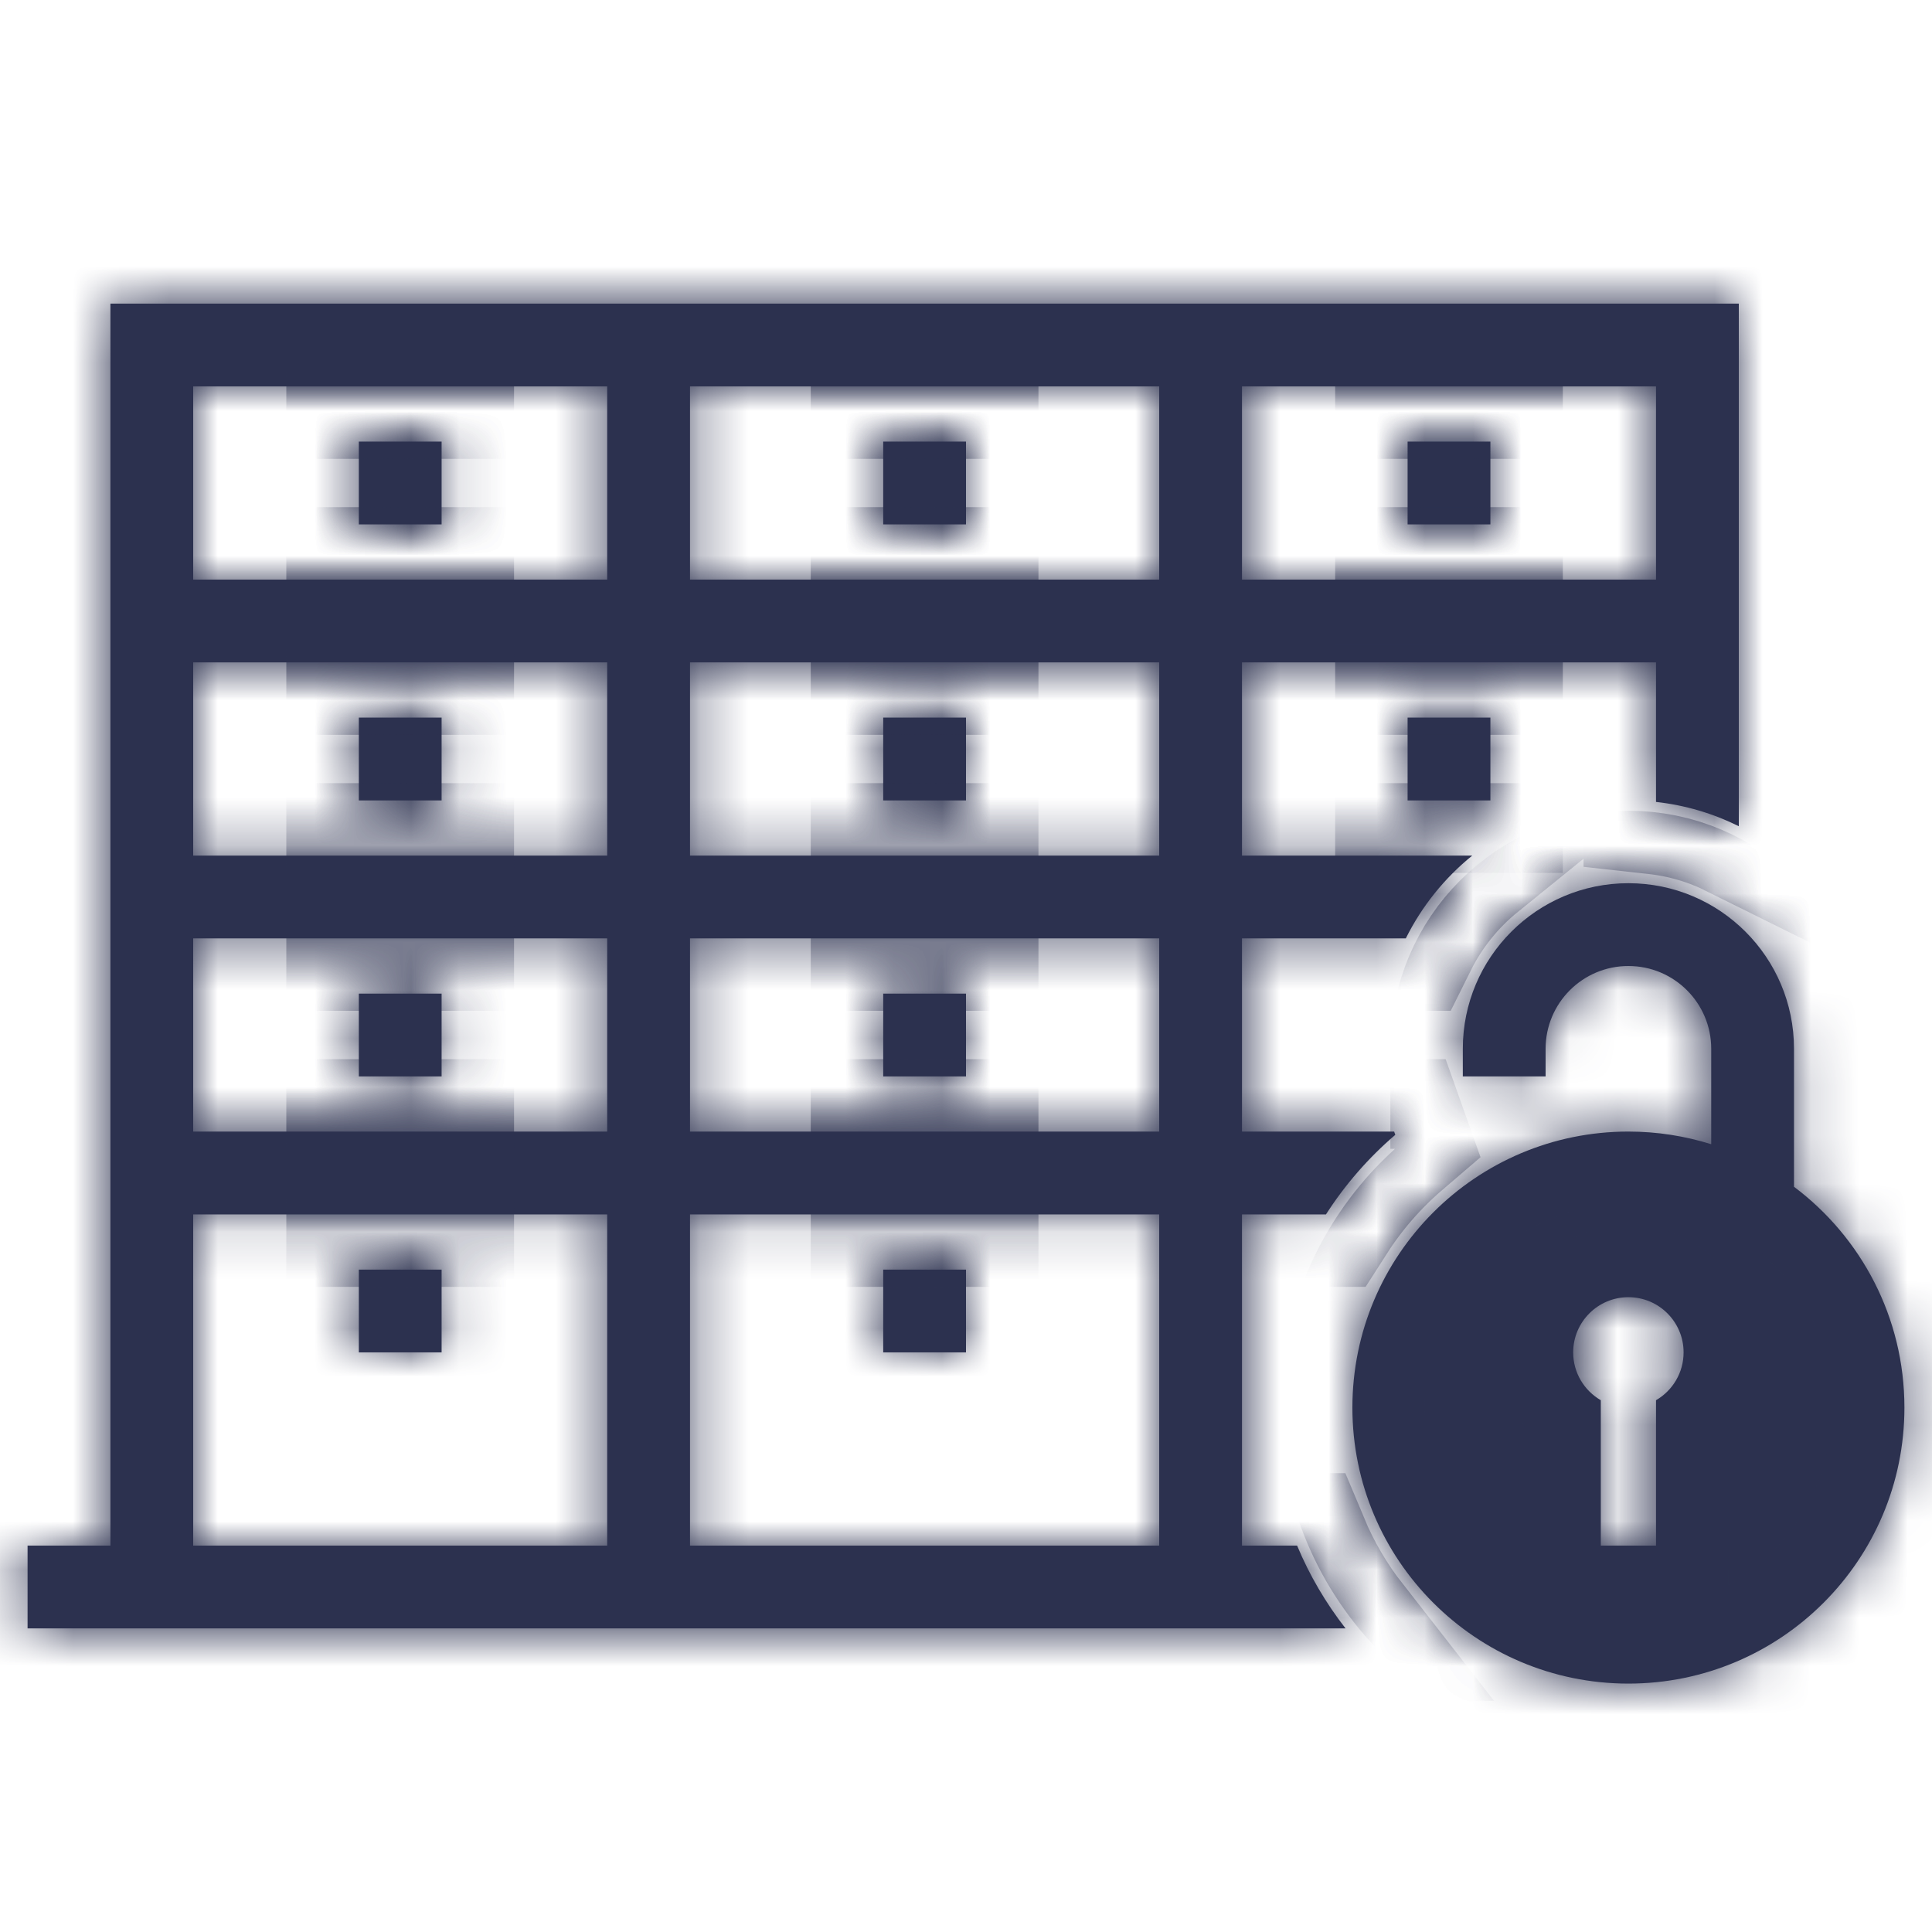 <svg width="40" height="40" viewBox="0 0 40 40" fill="none" xmlns="http://www.w3.org/2000/svg">
<path d="M29.143 9.143H30.857V10.857H29.143V9.143Z" fill="#2C314F"/>
<path d="M20 9.143H18.286V10.857H20V9.143Z" fill="#2C314F"/>
<path d="M7.429 9.143H9.143V10.857H7.429V9.143Z" fill="#2C314F"/>
<path d="M9.143 14.857H7.429V16.572H9.143V14.857Z" fill="#2C314F"/>
<path d="M18.286 26.286H20V28H18.286V26.286Z" fill="#2C314F"/>
<path d="M9.143 26.286H7.429V28H9.143V26.286Z" fill="#2C314F"/>
<path d="M7.429 20.572H9.143V22.286H7.429V20.572Z" fill="#2C314F"/>
<path d="M18.286 14.857H20V16.572H18.286V14.857Z" fill="#2C314F"/>
<path d="M20 20.572H18.286V22.286H20V20.572Z" fill="#2C314F"/>
<path fill-rule="evenodd" clip-rule="evenodd" d="M2.286 6.286H36V17.106C35.473 16.844 34.895 16.67 34.286 16.603V13.714H25.714V17.714H30.481C29.908 18.178 29.437 18.762 29.106 19.428H25.714V23.428H28.864C28.872 23.451 28.88 23.473 28.888 23.495C28.333 23.97 27.849 24.525 27.453 25.143H25.714V32H26.855C27.113 32.618 27.452 33.194 27.858 33.714H0.571V32H2.286V6.286ZM25.714 8H34.286V12H25.714V8ZM24 8H14.286V12H24V8ZM12.571 8H4V12H12.571V8ZM4 13.714V17.714H12.571V13.714H4ZM24 32H14.286V25.143H24V32ZM12.571 32H4V25.143H12.571V32ZM4 19.428H12.571V23.428H4V19.428ZM14.286 13.714H24V17.714H14.286V13.714ZM14.286 19.428H24V23.428H14.286V19.428Z" fill="#2C314F"/>
<path d="M30.857 14.857H29.143V16.572H30.857V14.857Z" fill="#2C314F"/>
<path fill-rule="evenodd" clip-rule="evenodd" d="M35.429 21.714C35.429 20.767 34.661 20 33.714 20C32.767 20 32 20.767 32 21.714V22.286H30.286V21.714C30.286 19.821 31.821 18.286 33.714 18.286C35.608 18.286 37.143 19.821 37.143 21.714V24.571C38.531 25.613 39.429 27.273 39.429 29.143C39.429 32.299 36.87 34.857 33.714 34.857C30.558 34.857 28 32.299 28 29.143C28 25.987 30.558 23.428 33.714 23.428C34.312 23.428 34.887 23.52 35.429 23.69V21.714ZM34.286 28.99C34.627 28.792 34.857 28.423 34.857 28C34.857 27.369 34.346 26.857 33.714 26.857C33.083 26.857 32.571 27.369 32.571 28C32.571 28.423 32.801 28.792 33.143 28.99V32H34.286V28.99Z" fill="#2C314F"/>
<mask id="mask0_15372_3757" style="mask-type:luminance" maskUnits="userSpaceOnUse" x="0" y="6" width="40" height="29">
<path d="M29.143 9.143H30.857V10.857H29.143V9.143Z" fill="white"/>
<path d="M20 9.143H18.286V10.857H20V9.143Z" fill="white"/>
<path d="M7.428 9.143H9.143V10.857H7.428V9.143Z" fill="white"/>
<path d="M9.143 14.857H7.428V16.572H9.143V14.857Z" fill="white"/>
<path d="M18.286 26.286H20V28H18.286V26.286Z" fill="white"/>
<path d="M9.143 26.286H7.428V28H9.143V26.286Z" fill="white"/>
<path d="M7.428 20.571H9.143V22.286H7.428V20.571Z" fill="white"/>
<path d="M18.286 14.857H20V16.572H18.286V14.857Z" fill="white"/>
<path d="M20 20.571H18.286V22.286H20V20.571Z" fill="white"/>
<path fill-rule="evenodd" clip-rule="evenodd" d="M2.286 6.286H36V17.106C35.473 16.844 34.895 16.67 34.286 16.603V13.714H25.714V17.714H30.481C29.908 18.178 29.437 18.762 29.106 19.428H25.714V23.428H28.864C28.872 23.451 28.88 23.473 28.888 23.495C28.333 23.97 27.849 24.525 27.453 25.143H25.714V32H26.855C27.113 32.618 27.452 33.194 27.858 33.714H0.571V32H2.286V6.286ZM25.714 8H34.286V12H25.714V8ZM24 8H14.286V12H24V8ZM12.571 8H4V12H12.571V8ZM4 13.714V17.714H12.571V13.714H4ZM24 32H14.286V25.143H24V32ZM12.571 32H4V25.143H12.571V32ZM4 19.428H12.571V23.428H4V19.428ZM14.286 13.714H24V17.714H14.286V13.714ZM14.286 19.428H24V23.428H14.286V19.428Z" fill="white"/>
<path d="M30.857 14.857H29.143V16.572H30.857V14.857Z" fill="white"/>
<path fill-rule="evenodd" clip-rule="evenodd" d="M35.429 21.714C35.429 20.767 34.661 20 33.714 20C32.767 20 32 20.767 32 21.714V22.286H30.286V21.714C30.286 19.821 31.821 18.286 33.714 18.286C35.608 18.286 37.143 19.821 37.143 21.714V24.571C38.531 25.613 39.429 27.273 39.429 29.143C39.429 32.299 36.87 34.857 33.714 34.857C30.558 34.857 28 32.299 28 29.143C28 25.987 30.558 23.428 33.714 23.428C34.312 23.428 34.887 23.52 35.429 23.69V21.714ZM34.286 28.99C34.627 28.792 34.857 28.423 34.857 28C34.857 27.369 34.346 26.857 33.714 26.857C33.083 26.857 32.571 27.369 32.571 28C32.571 28.423 32.801 28.792 33.143 28.99V32H34.286V28.99Z" fill="white"/>
</mask>
<g mask="url(#mask0_15372_3757)">
<path d="M29.143 9.143H30.857V10.857H29.143V9.143Z" stroke="#2C314F" stroke-width="3"/>
</g>
<mask id="mask1_15372_3757" style="mask-type:luminance" maskUnits="userSpaceOnUse" x="0" y="6" width="40" height="29">
<path d="M29.143 9.143H30.857V10.857H29.143V9.143Z" fill="white"/>
<path d="M20 9.143H18.286V10.857H20V9.143Z" fill="white"/>
<path d="M7.428 9.143H9.143V10.857H7.428V9.143Z" fill="white"/>
<path d="M9.143 14.857H7.428V16.572H9.143V14.857Z" fill="white"/>
<path d="M18.286 26.286H20V28H18.286V26.286Z" fill="white"/>
<path d="M9.143 26.286H7.428V28H9.143V26.286Z" fill="white"/>
<path d="M7.428 20.571H9.143V22.286H7.428V20.571Z" fill="white"/>
<path d="M18.286 14.857H20V16.572H18.286V14.857Z" fill="white"/>
<path d="M20 20.571H18.286V22.286H20V20.571Z" fill="white"/>
<path fill-rule="evenodd" clip-rule="evenodd" d="M2.286 6.286H36V17.106C35.473 16.844 34.895 16.67 34.286 16.603V13.714H25.714V17.714H30.481C29.908 18.178 29.437 18.762 29.106 19.428H25.714V23.428H28.864C28.872 23.451 28.88 23.473 28.888 23.495C28.333 23.97 27.849 24.525 27.453 25.143H25.714V32H26.855C27.113 32.618 27.452 33.194 27.858 33.714H0.571V32H2.286V6.286ZM25.714 8H34.286V12H25.714V8ZM24 8H14.286V12H24V8ZM12.571 8H4V12H12.571V8ZM4 13.714V17.714H12.571V13.714H4ZM24 32H14.286V25.143H24V32ZM12.571 32H4V25.143H12.571V32ZM4 19.428H12.571V23.428H4V19.428ZM14.286 13.714H24V17.714H14.286V13.714ZM14.286 19.428H24V23.428H14.286V19.428Z" fill="white"/>
<path d="M30.857 14.857H29.143V16.572H30.857V14.857Z" fill="white"/>
<path fill-rule="evenodd" clip-rule="evenodd" d="M35.429 21.714C35.429 20.767 34.661 20 33.714 20C32.767 20 32 20.767 32 21.714V22.286H30.286V21.714C30.286 19.821 31.821 18.286 33.714 18.286C35.608 18.286 37.143 19.821 37.143 21.714V24.571C38.531 25.613 39.429 27.273 39.429 29.143C39.429 32.299 36.87 34.857 33.714 34.857C30.558 34.857 28 32.299 28 29.143C28 25.987 30.558 23.428 33.714 23.428C34.312 23.428 34.887 23.52 35.429 23.69V21.714ZM34.286 28.99C34.627 28.792 34.857 28.423 34.857 28C34.857 27.369 34.346 26.857 33.714 26.857C33.083 26.857 32.571 27.369 32.571 28C32.571 28.423 32.801 28.792 33.143 28.99V32H34.286V28.99Z" fill="white"/>
</mask>
<g mask="url(#mask1_15372_3757)">
<path d="M20 9.143H18.286V10.857H20V9.143Z" stroke="#2C314F" stroke-width="3"/>
</g>
<mask id="mask2_15372_3757" style="mask-type:luminance" maskUnits="userSpaceOnUse" x="0" y="6" width="40" height="29">
<path d="M29.143 9.143H30.857V10.857H29.143V9.143Z" fill="white"/>
<path d="M20 9.143H18.286V10.857H20V9.143Z" fill="white"/>
<path d="M7.428 9.143H9.143V10.857H7.428V9.143Z" fill="white"/>
<path d="M9.143 14.857H7.428V16.572H9.143V14.857Z" fill="white"/>
<path d="M18.286 26.286H20V28H18.286V26.286Z" fill="white"/>
<path d="M9.143 26.286H7.428V28H9.143V26.286Z" fill="white"/>
<path d="M7.428 20.571H9.143V22.286H7.428V20.571Z" fill="white"/>
<path d="M18.286 14.857H20V16.572H18.286V14.857Z" fill="white"/>
<path d="M20 20.571H18.286V22.286H20V20.571Z" fill="white"/>
<path fill-rule="evenodd" clip-rule="evenodd" d="M2.286 6.286H36V17.106C35.473 16.844 34.895 16.67 34.286 16.603V13.714H25.714V17.714H30.481C29.908 18.178 29.437 18.762 29.106 19.428H25.714V23.428H28.864C28.872 23.451 28.88 23.473 28.888 23.495C28.333 23.97 27.849 24.525 27.453 25.143H25.714V32H26.855C27.113 32.618 27.452 33.194 27.858 33.714H0.571V32H2.286V6.286ZM25.714 8H34.286V12H25.714V8ZM24 8H14.286V12H24V8ZM12.571 8H4V12H12.571V8ZM4 13.714V17.714H12.571V13.714H4ZM24 32H14.286V25.143H24V32ZM12.571 32H4V25.143H12.571V32ZM4 19.428H12.571V23.428H4V19.428ZM14.286 13.714H24V17.714H14.286V13.714ZM14.286 19.428H24V23.428H14.286V19.428Z" fill="white"/>
<path d="M30.857 14.857H29.143V16.572H30.857V14.857Z" fill="white"/>
<path fill-rule="evenodd" clip-rule="evenodd" d="M35.429 21.714C35.429 20.767 34.661 20 33.714 20C32.767 20 32 20.767 32 21.714V22.286H30.286V21.714C30.286 19.821 31.821 18.286 33.714 18.286C35.608 18.286 37.143 19.821 37.143 21.714V24.571C38.531 25.613 39.429 27.273 39.429 29.143C39.429 32.299 36.87 34.857 33.714 34.857C30.558 34.857 28 32.299 28 29.143C28 25.987 30.558 23.428 33.714 23.428C34.312 23.428 34.887 23.52 35.429 23.69V21.714ZM34.286 28.99C34.627 28.792 34.857 28.423 34.857 28C34.857 27.369 34.346 26.857 33.714 26.857C33.083 26.857 32.571 27.369 32.571 28C32.571 28.423 32.801 28.792 33.143 28.99V32H34.286V28.99Z" fill="white"/>
</mask>
<g mask="url(#mask2_15372_3757)">
<path d="M7.428 9.143H9.143V10.857H7.428V9.143Z" stroke="#2C314F" stroke-width="3"/>
</g>
<mask id="mask3_15372_3757" style="mask-type:luminance" maskUnits="userSpaceOnUse" x="0" y="6" width="40" height="29">
<path d="M29.143 9.143H30.857V10.857H29.143V9.143Z" fill="white"/>
<path d="M20 9.143H18.286V10.857H20V9.143Z" fill="white"/>
<path d="M7.428 9.143H9.143V10.857H7.428V9.143Z" fill="white"/>
<path d="M9.143 14.857H7.428V16.572H9.143V14.857Z" fill="white"/>
<path d="M18.286 26.286H20V28H18.286V26.286Z" fill="white"/>
<path d="M9.143 26.286H7.428V28H9.143V26.286Z" fill="white"/>
<path d="M7.428 20.571H9.143V22.286H7.428V20.571Z" fill="white"/>
<path d="M18.286 14.857H20V16.572H18.286V14.857Z" fill="white"/>
<path d="M20 20.571H18.286V22.286H20V20.571Z" fill="white"/>
<path fill-rule="evenodd" clip-rule="evenodd" d="M2.286 6.286H36V17.106C35.473 16.844 34.895 16.67 34.286 16.603V13.714H25.714V17.714H30.481C29.908 18.178 29.437 18.762 29.106 19.428H25.714V23.428H28.864C28.872 23.451 28.88 23.473 28.888 23.495C28.333 23.97 27.849 24.525 27.453 25.143H25.714V32H26.855C27.113 32.618 27.452 33.194 27.858 33.714H0.571V32H2.286V6.286ZM25.714 8H34.286V12H25.714V8ZM24 8H14.286V12H24V8ZM12.571 8H4V12H12.571V8ZM4 13.714V17.714H12.571V13.714H4ZM24 32H14.286V25.143H24V32ZM12.571 32H4V25.143H12.571V32ZM4 19.428H12.571V23.428H4V19.428ZM14.286 13.714H24V17.714H14.286V13.714ZM14.286 19.428H24V23.428H14.286V19.428Z" fill="white"/>
<path d="M30.857 14.857H29.143V16.572H30.857V14.857Z" fill="white"/>
<path fill-rule="evenodd" clip-rule="evenodd" d="M35.429 21.714C35.429 20.767 34.661 20 33.714 20C32.767 20 32 20.767 32 21.714V22.286H30.286V21.714C30.286 19.821 31.821 18.286 33.714 18.286C35.608 18.286 37.143 19.821 37.143 21.714V24.571C38.531 25.613 39.429 27.273 39.429 29.143C39.429 32.299 36.87 34.857 33.714 34.857C30.558 34.857 28 32.299 28 29.143C28 25.987 30.558 23.428 33.714 23.428C34.312 23.428 34.887 23.52 35.429 23.69V21.714ZM34.286 28.99C34.627 28.792 34.857 28.423 34.857 28C34.857 27.369 34.346 26.857 33.714 26.857C33.083 26.857 32.571 27.369 32.571 28C32.571 28.423 32.801 28.792 33.143 28.99V32H34.286V28.99Z" fill="white"/>
</mask>
<g mask="url(#mask3_15372_3757)">
<path d="M9.143 14.857H7.428V16.572H9.143V14.857Z" stroke="#2C314F" stroke-width="3"/>
</g>
<mask id="mask4_15372_3757" style="mask-type:luminance" maskUnits="userSpaceOnUse" x="0" y="6" width="40" height="29">
<path d="M29.143 9.143H30.857V10.857H29.143V9.143Z" fill="white"/>
<path d="M20 9.143H18.286V10.857H20V9.143Z" fill="white"/>
<path d="M7.428 9.143H9.143V10.857H7.428V9.143Z" fill="white"/>
<path d="M9.143 14.857H7.428V16.572H9.143V14.857Z" fill="white"/>
<path d="M18.286 26.286H20V28H18.286V26.286Z" fill="white"/>
<path d="M9.143 26.286H7.428V28H9.143V26.286Z" fill="white"/>
<path d="M7.428 20.571H9.143V22.286H7.428V20.571Z" fill="white"/>
<path d="M18.286 14.857H20V16.572H18.286V14.857Z" fill="white"/>
<path d="M20 20.571H18.286V22.286H20V20.571Z" fill="white"/>
<path fill-rule="evenodd" clip-rule="evenodd" d="M2.286 6.286H36V17.106C35.473 16.844 34.895 16.67 34.286 16.603V13.714H25.714V17.714H30.481C29.908 18.178 29.437 18.762 29.106 19.428H25.714V23.428H28.864C28.872 23.451 28.88 23.473 28.888 23.495C28.333 23.97 27.849 24.525 27.453 25.143H25.714V32H26.855C27.113 32.618 27.452 33.194 27.858 33.714H0.571V32H2.286V6.286ZM25.714 8H34.286V12H25.714V8ZM24 8H14.286V12H24V8ZM12.571 8H4V12H12.571V8ZM4 13.714V17.714H12.571V13.714H4ZM24 32H14.286V25.143H24V32ZM12.571 32H4V25.143H12.571V32ZM4 19.428H12.571V23.428H4V19.428ZM14.286 13.714H24V17.714H14.286V13.714ZM14.286 19.428H24V23.428H14.286V19.428Z" fill="white"/>
<path d="M30.857 14.857H29.143V16.572H30.857V14.857Z" fill="white"/>
<path fill-rule="evenodd" clip-rule="evenodd" d="M35.429 21.714C35.429 20.767 34.661 20 33.714 20C32.767 20 32 20.767 32 21.714V22.286H30.286V21.714C30.286 19.821 31.821 18.286 33.714 18.286C35.608 18.286 37.143 19.821 37.143 21.714V24.571C38.531 25.613 39.429 27.273 39.429 29.143C39.429 32.299 36.87 34.857 33.714 34.857C30.558 34.857 28 32.299 28 29.143C28 25.987 30.558 23.428 33.714 23.428C34.312 23.428 34.887 23.52 35.429 23.69V21.714ZM34.286 28.99C34.627 28.792 34.857 28.423 34.857 28C34.857 27.369 34.346 26.857 33.714 26.857C33.083 26.857 32.571 27.369 32.571 28C32.571 28.423 32.801 28.792 33.143 28.99V32H34.286V28.99Z" fill="white"/>
</mask>
<g mask="url(#mask4_15372_3757)">
<path d="M18.286 26.286H20V28H18.286V26.286Z" stroke="#2C314F" stroke-width="3"/>
</g>
<mask id="mask5_15372_3757" style="mask-type:luminance" maskUnits="userSpaceOnUse" x="0" y="6" width="40" height="29">
<path d="M29.143 9.143H30.857V10.857H29.143V9.143Z" fill="white"/>
<path d="M20 9.143H18.286V10.857H20V9.143Z" fill="white"/>
<path d="M7.428 9.143H9.143V10.857H7.428V9.143Z" fill="white"/>
<path d="M9.143 14.857H7.428V16.572H9.143V14.857Z" fill="white"/>
<path d="M18.286 26.286H20V28H18.286V26.286Z" fill="white"/>
<path d="M9.143 26.286H7.428V28H9.143V26.286Z" fill="white"/>
<path d="M7.428 20.571H9.143V22.286H7.428V20.571Z" fill="white"/>
<path d="M18.286 14.857H20V16.572H18.286V14.857Z" fill="white"/>
<path d="M20 20.571H18.286V22.286H20V20.571Z" fill="white"/>
<path fill-rule="evenodd" clip-rule="evenodd" d="M2.286 6.286H36V17.106C35.473 16.844 34.895 16.67 34.286 16.603V13.714H25.714V17.714H30.481C29.908 18.178 29.437 18.762 29.106 19.428H25.714V23.428H28.864C28.872 23.451 28.88 23.473 28.888 23.495C28.333 23.97 27.849 24.525 27.453 25.143H25.714V32H26.855C27.113 32.618 27.452 33.194 27.858 33.714H0.571V32H2.286V6.286ZM25.714 8H34.286V12H25.714V8ZM24 8H14.286V12H24V8ZM12.571 8H4V12H12.571V8ZM4 13.714V17.714H12.571V13.714H4ZM24 32H14.286V25.143H24V32ZM12.571 32H4V25.143H12.571V32ZM4 19.428H12.571V23.428H4V19.428ZM14.286 13.714H24V17.714H14.286V13.714ZM14.286 19.428H24V23.428H14.286V19.428Z" fill="white"/>
<path d="M30.857 14.857H29.143V16.572H30.857V14.857Z" fill="white"/>
<path fill-rule="evenodd" clip-rule="evenodd" d="M35.429 21.714C35.429 20.767 34.661 20 33.714 20C32.767 20 32 20.767 32 21.714V22.286H30.286V21.714C30.286 19.821 31.821 18.286 33.714 18.286C35.608 18.286 37.143 19.821 37.143 21.714V24.571C38.531 25.613 39.429 27.273 39.429 29.143C39.429 32.299 36.87 34.857 33.714 34.857C30.558 34.857 28 32.299 28 29.143C28 25.987 30.558 23.428 33.714 23.428C34.312 23.428 34.887 23.52 35.429 23.69V21.714ZM34.286 28.99C34.627 28.792 34.857 28.423 34.857 28C34.857 27.369 34.346 26.857 33.714 26.857C33.083 26.857 32.571 27.369 32.571 28C32.571 28.423 32.801 28.792 33.143 28.99V32H34.286V28.99Z" fill="white"/>
</mask>
<g mask="url(#mask5_15372_3757)">
<path d="M9.143 26.286H7.428V28H9.143V26.286Z" stroke="#2C314F" stroke-width="3"/>
</g>
<mask id="mask6_15372_3757" style="mask-type:luminance" maskUnits="userSpaceOnUse" x="0" y="6" width="40" height="29">
<path d="M29.143 9.143H30.857V10.857H29.143V9.143Z" fill="white"/>
<path d="M20 9.143H18.286V10.857H20V9.143Z" fill="white"/>
<path d="M7.428 9.143H9.143V10.857H7.428V9.143Z" fill="white"/>
<path d="M9.143 14.857H7.428V16.572H9.143V14.857Z" fill="white"/>
<path d="M18.286 26.286H20V28H18.286V26.286Z" fill="white"/>
<path d="M9.143 26.286H7.428V28H9.143V26.286Z" fill="white"/>
<path d="M7.428 20.571H9.143V22.286H7.428V20.571Z" fill="white"/>
<path d="M18.286 14.857H20V16.572H18.286V14.857Z" fill="white"/>
<path d="M20 20.571H18.286V22.286H20V20.571Z" fill="white"/>
<path fill-rule="evenodd" clip-rule="evenodd" d="M2.286 6.286H36V17.106C35.473 16.844 34.895 16.67 34.286 16.603V13.714H25.714V17.714H30.481C29.908 18.178 29.437 18.762 29.106 19.428H25.714V23.428H28.864C28.872 23.451 28.88 23.473 28.888 23.495C28.333 23.97 27.849 24.525 27.453 25.143H25.714V32H26.855C27.113 32.618 27.452 33.194 27.858 33.714H0.571V32H2.286V6.286ZM25.714 8H34.286V12H25.714V8ZM24 8H14.286V12H24V8ZM12.571 8H4V12H12.571V8ZM4 13.714V17.714H12.571V13.714H4ZM24 32H14.286V25.143H24V32ZM12.571 32H4V25.143H12.571V32ZM4 19.428H12.571V23.428H4V19.428ZM14.286 13.714H24V17.714H14.286V13.714ZM14.286 19.428H24V23.428H14.286V19.428Z" fill="white"/>
<path d="M30.857 14.857H29.143V16.572H30.857V14.857Z" fill="white"/>
<path fill-rule="evenodd" clip-rule="evenodd" d="M35.429 21.714C35.429 20.767 34.661 20 33.714 20C32.767 20 32 20.767 32 21.714V22.286H30.286V21.714C30.286 19.821 31.821 18.286 33.714 18.286C35.608 18.286 37.143 19.821 37.143 21.714V24.571C38.531 25.613 39.429 27.273 39.429 29.143C39.429 32.299 36.87 34.857 33.714 34.857C30.558 34.857 28 32.299 28 29.143C28 25.987 30.558 23.428 33.714 23.428C34.312 23.428 34.887 23.52 35.429 23.69V21.714ZM34.286 28.99C34.627 28.792 34.857 28.423 34.857 28C34.857 27.369 34.346 26.857 33.714 26.857C33.083 26.857 32.571 27.369 32.571 28C32.571 28.423 32.801 28.792 33.143 28.99V32H34.286V28.99Z" fill="white"/>
</mask>
<g mask="url(#mask6_15372_3757)">
<path d="M7.428 20.571H9.143V22.286H7.428V20.571Z" stroke="#2C314F" stroke-width="3"/>
</g>
<mask id="mask7_15372_3757" style="mask-type:luminance" maskUnits="userSpaceOnUse" x="0" y="6" width="40" height="29">
<path d="M29.143 9.143H30.857V10.857H29.143V9.143Z" fill="white"/>
<path d="M20 9.143H18.286V10.857H20V9.143Z" fill="white"/>
<path d="M7.428 9.143H9.143V10.857H7.428V9.143Z" fill="white"/>
<path d="M9.143 14.857H7.428V16.572H9.143V14.857Z" fill="white"/>
<path d="M18.286 26.286H20V28H18.286V26.286Z" fill="white"/>
<path d="M9.143 26.286H7.428V28H9.143V26.286Z" fill="white"/>
<path d="M7.428 20.571H9.143V22.286H7.428V20.571Z" fill="white"/>
<path d="M18.286 14.857H20V16.572H18.286V14.857Z" fill="white"/>
<path d="M20 20.571H18.286V22.286H20V20.571Z" fill="white"/>
<path fill-rule="evenodd" clip-rule="evenodd" d="M2.286 6.286H36V17.106C35.473 16.844 34.895 16.67 34.286 16.603V13.714H25.714V17.714H30.481C29.908 18.178 29.437 18.762 29.106 19.428H25.714V23.428H28.864C28.872 23.451 28.88 23.473 28.888 23.495C28.333 23.97 27.849 24.525 27.453 25.143H25.714V32H26.855C27.113 32.618 27.452 33.194 27.858 33.714H0.571V32H2.286V6.286ZM25.714 8H34.286V12H25.714V8ZM24 8H14.286V12H24V8ZM12.571 8H4V12H12.571V8ZM4 13.714V17.714H12.571V13.714H4ZM24 32H14.286V25.143H24V32ZM12.571 32H4V25.143H12.571V32ZM4 19.428H12.571V23.428H4V19.428ZM14.286 13.714H24V17.714H14.286V13.714ZM14.286 19.428H24V23.428H14.286V19.428Z" fill="white"/>
<path d="M30.857 14.857H29.143V16.572H30.857V14.857Z" fill="white"/>
<path fill-rule="evenodd" clip-rule="evenodd" d="M35.429 21.714C35.429 20.767 34.661 20 33.714 20C32.767 20 32 20.767 32 21.714V22.286H30.286V21.714C30.286 19.821 31.821 18.286 33.714 18.286C35.608 18.286 37.143 19.821 37.143 21.714V24.571C38.531 25.613 39.429 27.273 39.429 29.143C39.429 32.299 36.87 34.857 33.714 34.857C30.558 34.857 28 32.299 28 29.143C28 25.987 30.558 23.428 33.714 23.428C34.312 23.428 34.887 23.52 35.429 23.69V21.714ZM34.286 28.99C34.627 28.792 34.857 28.423 34.857 28C34.857 27.369 34.346 26.857 33.714 26.857C33.083 26.857 32.571 27.369 32.571 28C32.571 28.423 32.801 28.792 33.143 28.99V32H34.286V28.99Z" fill="white"/>
</mask>
<g mask="url(#mask7_15372_3757)">
<path d="M18.286 14.857H20V16.572H18.286V14.857Z" stroke="#2C314F" stroke-width="3"/>
</g>
<mask id="mask8_15372_3757" style="mask-type:luminance" maskUnits="userSpaceOnUse" x="0" y="6" width="40" height="29">
<path d="M29.143 9.143H30.857V10.857H29.143V9.143Z" fill="white"/>
<path d="M20 9.143H18.286V10.857H20V9.143Z" fill="white"/>
<path d="M7.428 9.143H9.143V10.857H7.428V9.143Z" fill="white"/>
<path d="M9.143 14.857H7.428V16.572H9.143V14.857Z" fill="white"/>
<path d="M18.286 26.286H20V28H18.286V26.286Z" fill="white"/>
<path d="M9.143 26.286H7.428V28H9.143V26.286Z" fill="white"/>
<path d="M7.428 20.571H9.143V22.286H7.428V20.571Z" fill="white"/>
<path d="M18.286 14.857H20V16.572H18.286V14.857Z" fill="white"/>
<path d="M20 20.571H18.286V22.286H20V20.571Z" fill="white"/>
<path fill-rule="evenodd" clip-rule="evenodd" d="M2.286 6.286H36V17.106C35.473 16.844 34.895 16.67 34.286 16.603V13.714H25.714V17.714H30.481C29.908 18.178 29.437 18.762 29.106 19.428H25.714V23.428H28.864C28.872 23.451 28.88 23.473 28.888 23.495C28.333 23.97 27.849 24.525 27.453 25.143H25.714V32H26.855C27.113 32.618 27.452 33.194 27.858 33.714H0.571V32H2.286V6.286ZM25.714 8H34.286V12H25.714V8ZM24 8H14.286V12H24V8ZM12.571 8H4V12H12.571V8ZM4 13.714V17.714H12.571V13.714H4ZM24 32H14.286V25.143H24V32ZM12.571 32H4V25.143H12.571V32ZM4 19.428H12.571V23.428H4V19.428ZM14.286 13.714H24V17.714H14.286V13.714ZM14.286 19.428H24V23.428H14.286V19.428Z" fill="white"/>
<path d="M30.857 14.857H29.143V16.572H30.857V14.857Z" fill="white"/>
<path fill-rule="evenodd" clip-rule="evenodd" d="M35.429 21.714C35.429 20.767 34.661 20 33.714 20C32.767 20 32 20.767 32 21.714V22.286H30.286V21.714C30.286 19.821 31.821 18.286 33.714 18.286C35.608 18.286 37.143 19.821 37.143 21.714V24.571C38.531 25.613 39.429 27.273 39.429 29.143C39.429 32.299 36.87 34.857 33.714 34.857C30.558 34.857 28 32.299 28 29.143C28 25.987 30.558 23.428 33.714 23.428C34.312 23.428 34.887 23.52 35.429 23.69V21.714ZM34.286 28.99C34.627 28.792 34.857 28.423 34.857 28C34.857 27.369 34.346 26.857 33.714 26.857C33.083 26.857 32.571 27.369 32.571 28C32.571 28.423 32.801 28.792 33.143 28.99V32H34.286V28.99Z" fill="white"/>
</mask>
<g mask="url(#mask8_15372_3757)">
<path d="M20 20.571H18.286V22.286H20V20.571Z" stroke="#2C314F" stroke-width="3"/>
</g>
<mask id="mask9_15372_3757" style="mask-type:luminance" maskUnits="userSpaceOnUse" x="0" y="6" width="40" height="29">
<path d="M29.143 9.143H30.857V10.857H29.143V9.143Z" fill="white"/>
<path d="M20 9.143H18.286V10.857H20V9.143Z" fill="white"/>
<path d="M7.428 9.143H9.143V10.857H7.428V9.143Z" fill="white"/>
<path d="M9.143 14.857H7.428V16.572H9.143V14.857Z" fill="white"/>
<path d="M18.286 26.286H20V28H18.286V26.286Z" fill="white"/>
<path d="M9.143 26.286H7.428V28H9.143V26.286Z" fill="white"/>
<path d="M7.428 20.571H9.143V22.286H7.428V20.571Z" fill="white"/>
<path d="M18.286 14.857H20V16.572H18.286V14.857Z" fill="white"/>
<path d="M20 20.571H18.286V22.286H20V20.571Z" fill="white"/>
<path fill-rule="evenodd" clip-rule="evenodd" d="M2.286 6.286H36V17.106C35.473 16.844 34.895 16.67 34.286 16.603V13.714H25.714V17.714H30.481C29.908 18.178 29.437 18.762 29.106 19.428H25.714V23.428H28.864C28.872 23.451 28.88 23.473 28.888 23.495C28.333 23.97 27.849 24.525 27.453 25.143H25.714V32H26.855C27.113 32.618 27.452 33.194 27.858 33.714H0.571V32H2.286V6.286ZM25.714 8H34.286V12H25.714V8ZM24 8H14.286V12H24V8ZM12.571 8H4V12H12.571V8ZM4 13.714V17.714H12.571V13.714H4ZM24 32H14.286V25.143H24V32ZM12.571 32H4V25.143H12.571V32ZM4 19.428H12.571V23.428H4V19.428ZM14.286 13.714H24V17.714H14.286V13.714ZM14.286 19.428H24V23.428H14.286V19.428Z" fill="white"/>
<path d="M30.857 14.857H29.143V16.572H30.857V14.857Z" fill="white"/>
<path fill-rule="evenodd" clip-rule="evenodd" d="M35.429 21.714C35.429 20.767 34.661 20 33.714 20C32.767 20 32 20.767 32 21.714V22.286H30.286V21.714C30.286 19.821 31.821 18.286 33.714 18.286C35.608 18.286 37.143 19.821 37.143 21.714V24.571C38.531 25.613 39.429 27.273 39.429 29.143C39.429 32.299 36.87 34.857 33.714 34.857C30.558 34.857 28 32.299 28 29.143C28 25.987 30.558 23.428 33.714 23.428C34.312 23.428 34.887 23.52 35.429 23.69V21.714ZM34.286 28.99C34.627 28.792 34.857 28.423 34.857 28C34.857 27.369 34.346 26.857 33.714 26.857C33.083 26.857 32.571 27.369 32.571 28C32.571 28.423 32.801 28.792 33.143 28.99V32H34.286V28.99Z" fill="white"/>
</mask>
<g mask="url(#mask9_15372_3757)">
<path fill-rule="evenodd" clip-rule="evenodd" d="M2.286 6.286H36V17.106C35.473 16.844 34.895 16.67 34.286 16.603V13.714H25.714V17.714H30.481C29.908 18.178 29.437 18.762 29.106 19.428H25.714V23.428H28.864C28.872 23.451 28.88 23.473 28.888 23.495C28.333 23.97 27.849 24.525 27.453 25.143H25.714V32H26.855C27.113 32.618 27.452 33.194 27.858 33.714H0.571V32H2.286V6.286ZM25.714 8H34.286V12H25.714V8ZM24 8H14.286V12H24V8ZM12.571 8H4V12H12.571V8ZM4 13.714V17.714H12.571V13.714H4ZM24 32H14.286V25.143H24V32ZM12.571 32H4V25.143H12.571V32ZM4 19.428H12.571V23.428H4V19.428ZM14.286 13.714H24V17.714H14.286V13.714ZM14.286 19.428H24V23.428H14.286V19.428Z" stroke="#2C314F" stroke-width="3"/>
</g>
<mask id="mask10_15372_3757" style="mask-type:luminance" maskUnits="userSpaceOnUse" x="0" y="6" width="40" height="29">
<path d="M29.143 9.143H30.857V10.857H29.143V9.143Z" fill="white"/>
<path d="M20 9.143H18.286V10.857H20V9.143Z" fill="white"/>
<path d="M7.428 9.143H9.143V10.857H7.428V9.143Z" fill="white"/>
<path d="M9.143 14.857H7.428V16.572H9.143V14.857Z" fill="white"/>
<path d="M18.286 26.286H20V28H18.286V26.286Z" fill="white"/>
<path d="M9.143 26.286H7.428V28H9.143V26.286Z" fill="white"/>
<path d="M7.428 20.571H9.143V22.286H7.428V20.571Z" fill="white"/>
<path d="M18.286 14.857H20V16.572H18.286V14.857Z" fill="white"/>
<path d="M20 20.571H18.286V22.286H20V20.571Z" fill="white"/>
<path fill-rule="evenodd" clip-rule="evenodd" d="M2.286 6.286H36V17.106C35.473 16.844 34.895 16.67 34.286 16.603V13.714H25.714V17.714H30.481C29.908 18.178 29.437 18.762 29.106 19.428H25.714V23.428H28.864C28.872 23.451 28.88 23.473 28.888 23.495C28.333 23.97 27.849 24.525 27.453 25.143H25.714V32H26.855C27.113 32.618 27.452 33.194 27.858 33.714H0.571V32H2.286V6.286ZM25.714 8H34.286V12H25.714V8ZM24 8H14.286V12H24V8ZM12.571 8H4V12H12.571V8ZM4 13.714V17.714H12.571V13.714H4ZM24 32H14.286V25.143H24V32ZM12.571 32H4V25.143H12.571V32ZM4 19.428H12.571V23.428H4V19.428ZM14.286 13.714H24V17.714H14.286V13.714ZM14.286 19.428H24V23.428H14.286V19.428Z" fill="white"/>
<path d="M30.857 14.857H29.143V16.572H30.857V14.857Z" fill="white"/>
<path fill-rule="evenodd" clip-rule="evenodd" d="M35.429 21.714C35.429 20.767 34.661 20 33.714 20C32.767 20 32 20.767 32 21.714V22.286H30.286V21.714C30.286 19.821 31.821 18.286 33.714 18.286C35.608 18.286 37.143 19.821 37.143 21.714V24.571C38.531 25.613 39.429 27.273 39.429 29.143C39.429 32.299 36.87 34.857 33.714 34.857C30.558 34.857 28 32.299 28 29.143C28 25.987 30.558 23.428 33.714 23.428C34.312 23.428 34.887 23.52 35.429 23.69V21.714ZM34.286 28.99C34.627 28.792 34.857 28.423 34.857 28C34.857 27.369 34.346 26.857 33.714 26.857C33.083 26.857 32.571 27.369 32.571 28C32.571 28.423 32.801 28.792 33.143 28.99V32H34.286V28.99Z" fill="white"/>
</mask>
<g mask="url(#mask10_15372_3757)">
<path d="M30.857 14.857H29.143V16.572H30.857V14.857Z" stroke="#2C314F" stroke-width="3"/>
</g>
<mask id="mask11_15372_3757" style="mask-type:luminance" maskUnits="userSpaceOnUse" x="0" y="6" width="40" height="29">
<path d="M29.143 9.143H30.857V10.857H29.143V9.143Z" fill="white"/>
<path d="M20 9.143H18.286V10.857H20V9.143Z" fill="white"/>
<path d="M7.428 9.143H9.143V10.857H7.428V9.143Z" fill="white"/>
<path d="M9.143 14.857H7.428V16.572H9.143V14.857Z" fill="white"/>
<path d="M18.286 26.286H20V28H18.286V26.286Z" fill="white"/>
<path d="M9.143 26.286H7.428V28H9.143V26.286Z" fill="white"/>
<path d="M7.428 20.571H9.143V22.286H7.428V20.571Z" fill="white"/>
<path d="M18.286 14.857H20V16.572H18.286V14.857Z" fill="white"/>
<path d="M20 20.571H18.286V22.286H20V20.571Z" fill="white"/>
<path fill-rule="evenodd" clip-rule="evenodd" d="M2.286 6.286H36V17.106C35.473 16.844 34.895 16.67 34.286 16.603V13.714H25.714V17.714H30.481C29.908 18.178 29.437 18.762 29.106 19.428H25.714V23.428H28.864C28.872 23.451 28.88 23.473 28.888 23.495C28.333 23.97 27.849 24.525 27.453 25.143H25.714V32H26.855C27.113 32.618 27.452 33.194 27.858 33.714H0.571V32H2.286V6.286ZM25.714 8H34.286V12H25.714V8ZM24 8H14.286V12H24V8ZM12.571 8H4V12H12.571V8ZM4 13.714V17.714H12.571V13.714H4ZM24 32H14.286V25.143H24V32ZM12.571 32H4V25.143H12.571V32ZM4 19.428H12.571V23.428H4V19.428ZM14.286 13.714H24V17.714H14.286V13.714ZM14.286 19.428H24V23.428H14.286V19.428Z" fill="white"/>
<path d="M30.857 14.857H29.143V16.572H30.857V14.857Z" fill="white"/>
<path fill-rule="evenodd" clip-rule="evenodd" d="M35.429 21.714C35.429 20.767 34.661 20 33.714 20C32.767 20 32 20.767 32 21.714V22.286H30.286V21.714C30.286 19.821 31.821 18.286 33.714 18.286C35.608 18.286 37.143 19.821 37.143 21.714V24.571C38.531 25.613 39.429 27.273 39.429 29.143C39.429 32.299 36.87 34.857 33.714 34.857C30.558 34.857 28 32.299 28 29.143C28 25.987 30.558 23.428 33.714 23.428C34.312 23.428 34.887 23.52 35.429 23.69V21.714ZM34.286 28.99C34.627 28.792 34.857 28.423 34.857 28C34.857 27.369 34.346 26.857 33.714 26.857C33.083 26.857 32.571 27.369 32.571 28C32.571 28.423 32.801 28.792 33.143 28.99V32H34.286V28.99Z" fill="white"/>
</mask>
<g mask="url(#mask11_15372_3757)">
<path fill-rule="evenodd" clip-rule="evenodd" d="M35.429 21.714C35.429 20.767 34.661 20 33.714 20C32.767 20 32 20.767 32 21.714V22.286H30.286V21.714C30.286 19.821 31.821 18.286 33.714 18.286C35.608 18.286 37.143 19.821 37.143 21.714V24.571C38.531 25.613 39.429 27.273 39.429 29.143C39.429 32.299 36.87 34.857 33.714 34.857C30.558 34.857 28 32.299 28 29.143C28 25.987 30.558 23.428 33.714 23.428C34.312 23.428 34.887 23.52 35.429 23.69V21.714ZM34.286 28.99C34.627 28.792 34.857 28.423 34.857 28C34.857 27.369 34.346 26.857 33.714 26.857C33.083 26.857 32.571 27.369 32.571 28C32.571 28.423 32.801 28.792 33.143 28.99V32H34.286V28.99Z" stroke="#2C314F" stroke-width="3"/>
</g>
</svg>

